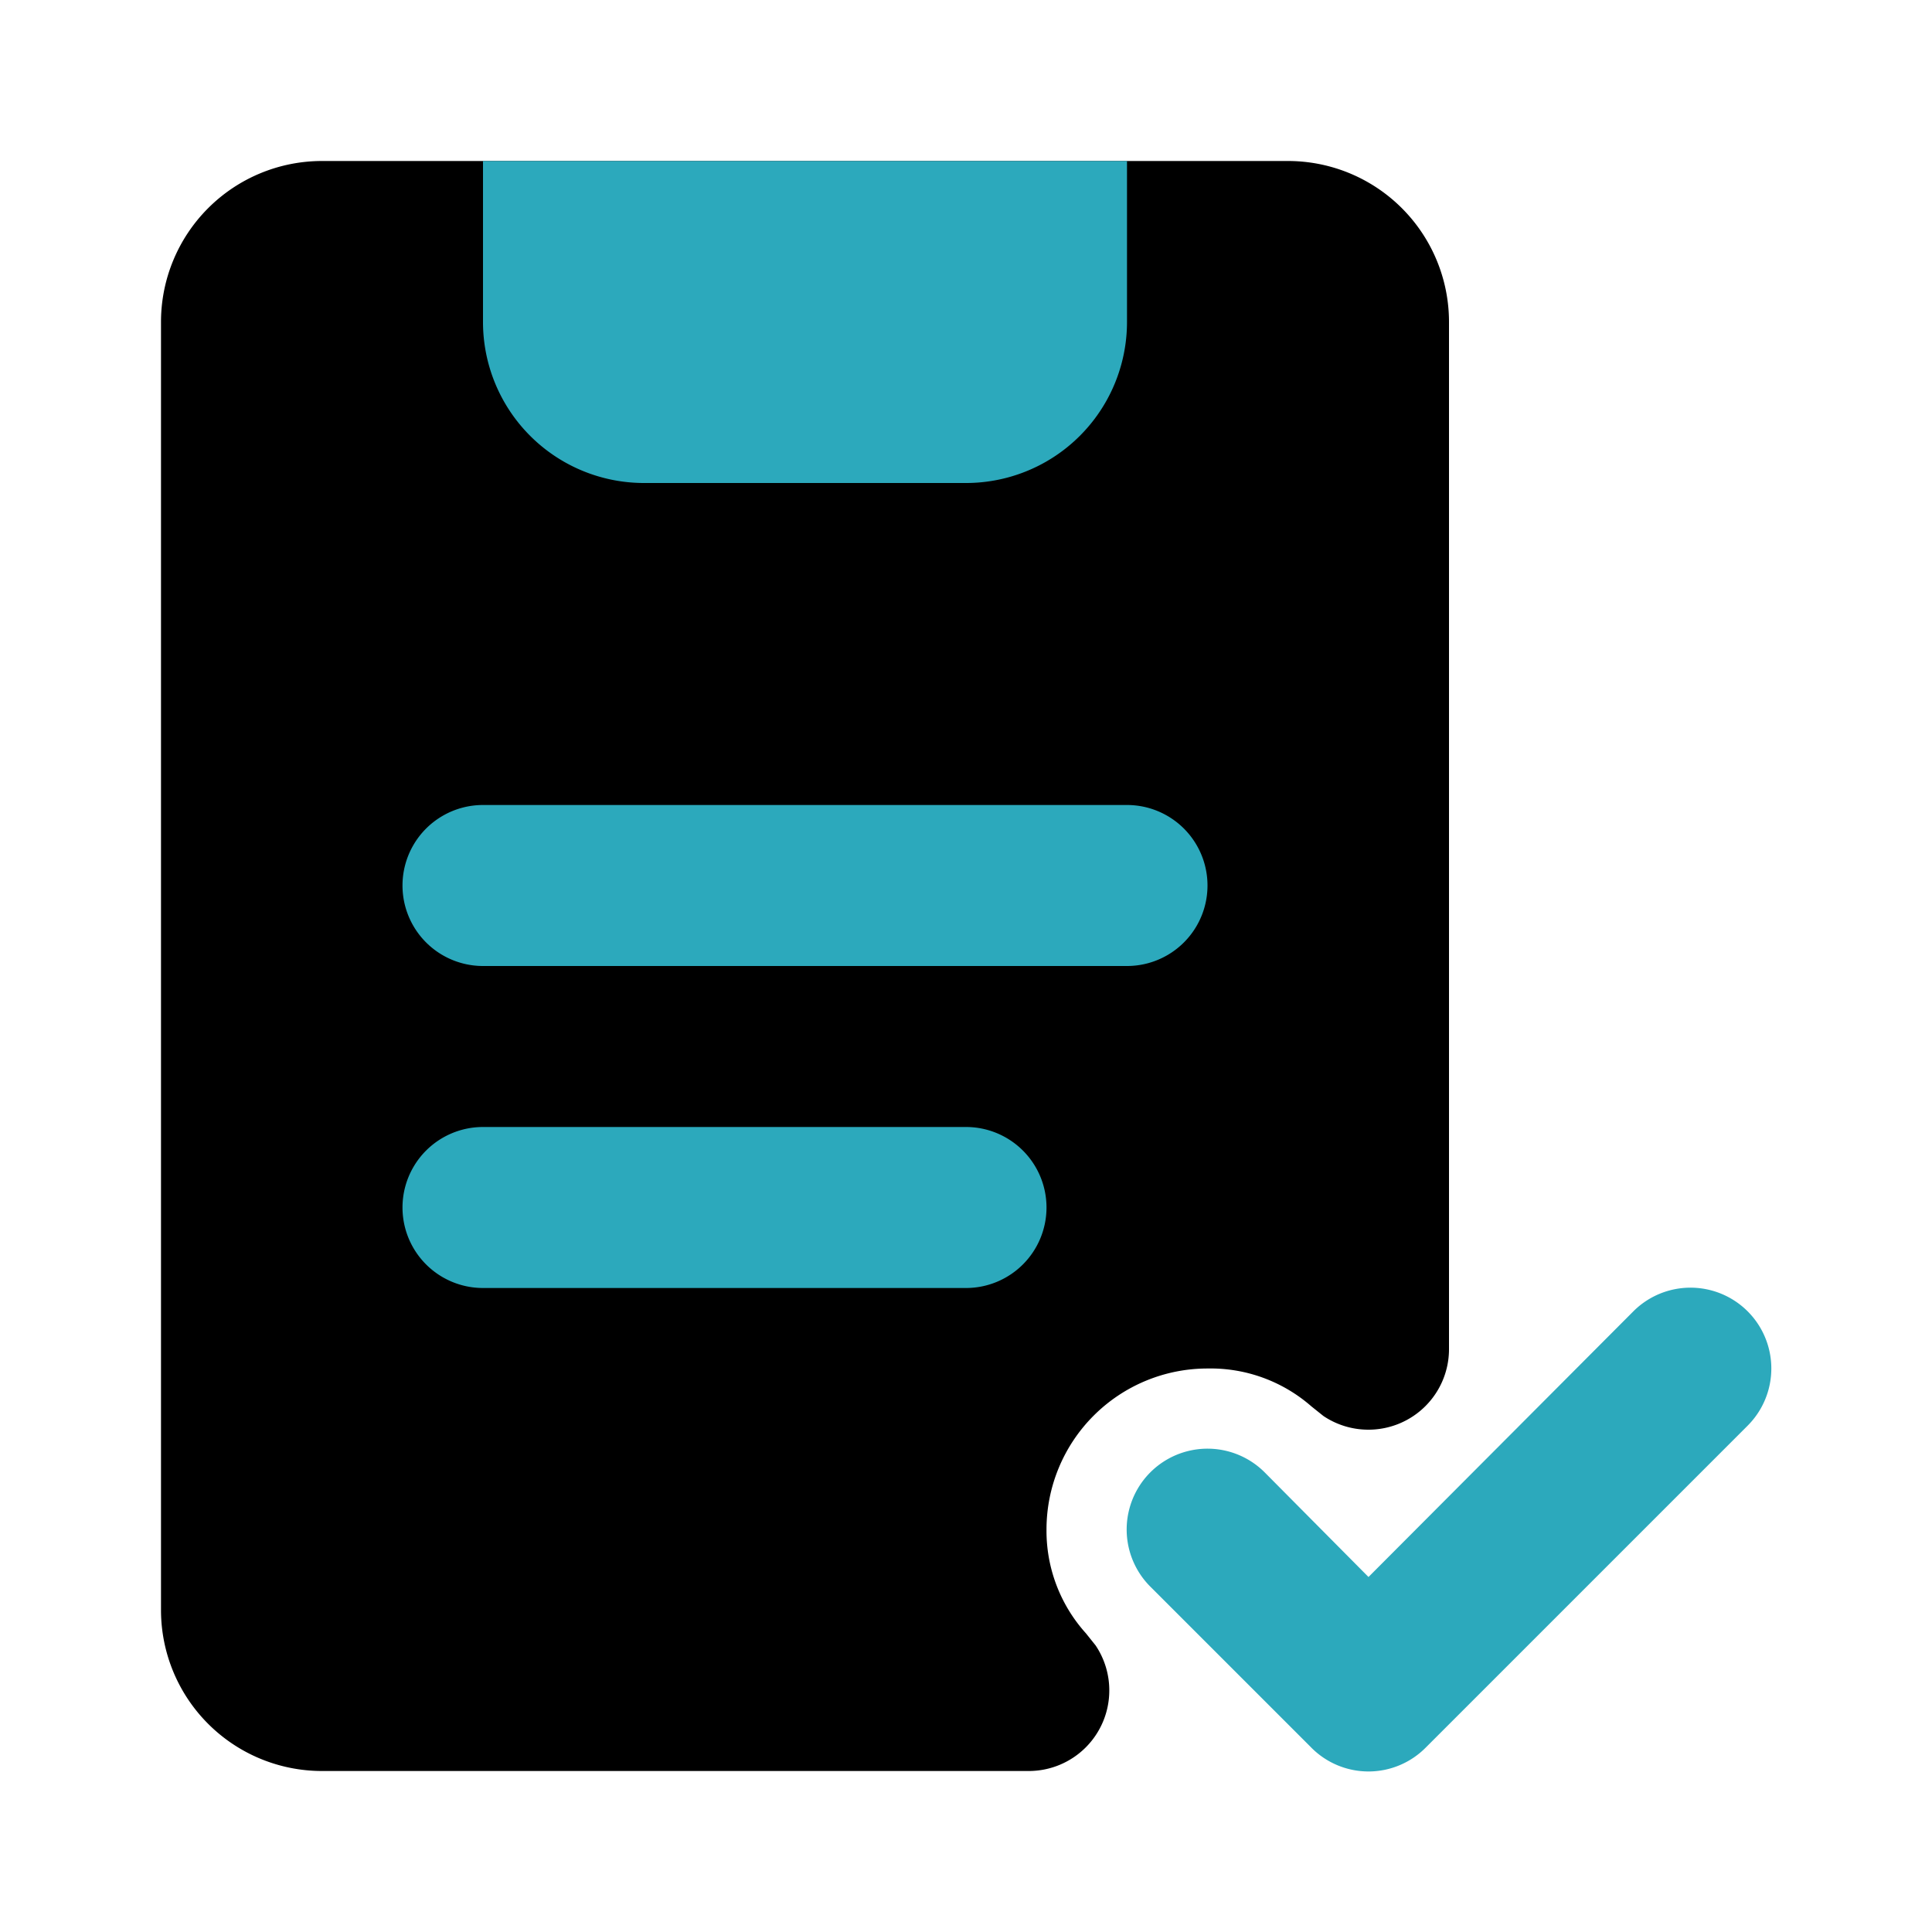 <?xml version="1.0" encoding="utf-8"?>
<svg fill="#000000" width="800px" height="800px" viewBox="0 0 24 24" id="clipboard-checklist-5" data-name="Flat Color" xmlns="http://www.w3.org/2000/svg" class="icon flat-color"><path id="primary" d="M18,4V16.76a1,1,0,0,1-1,1,1,1,0,0,1-.56-.17l-.15-.12A1.9,1.9,0,0,0,15,17a2,2,0,0,0-2,2,1.9,1.9,0,0,0,.49,1.29l.12.15a1,1,0,0,1,.17.56,1,1,0,0,1-1,1H4a2,2,0,0,1-2-2V4A2,2,0,0,1,4,2H16A2,2,0,0,1,18,4Z" style="fill: rgb(0, 0, 0);"></path><path id="secondary" d="M13,15a1,1,0,0,1-1,1H6a1,1,0,0,1,0-2h6A1,1,0,0,1,13,15Zm1-5H6a1,1,0,0,0,0,2h8a1,1,0,0,0,0-2Zm0-8H6V4A2,2,0,0,0,8,6h4a2,2,0,0,0,2-2Zm3.71,19.71,4-4a1,1,0,0,0-1.42-1.42L17,19.59l-1.29-1.3a1,1,0,0,0-1.42,1.42l2,2a1,1,0,0,0,1.42,0Z" style="fill: rgb(44, 169, 188);"></path></svg>